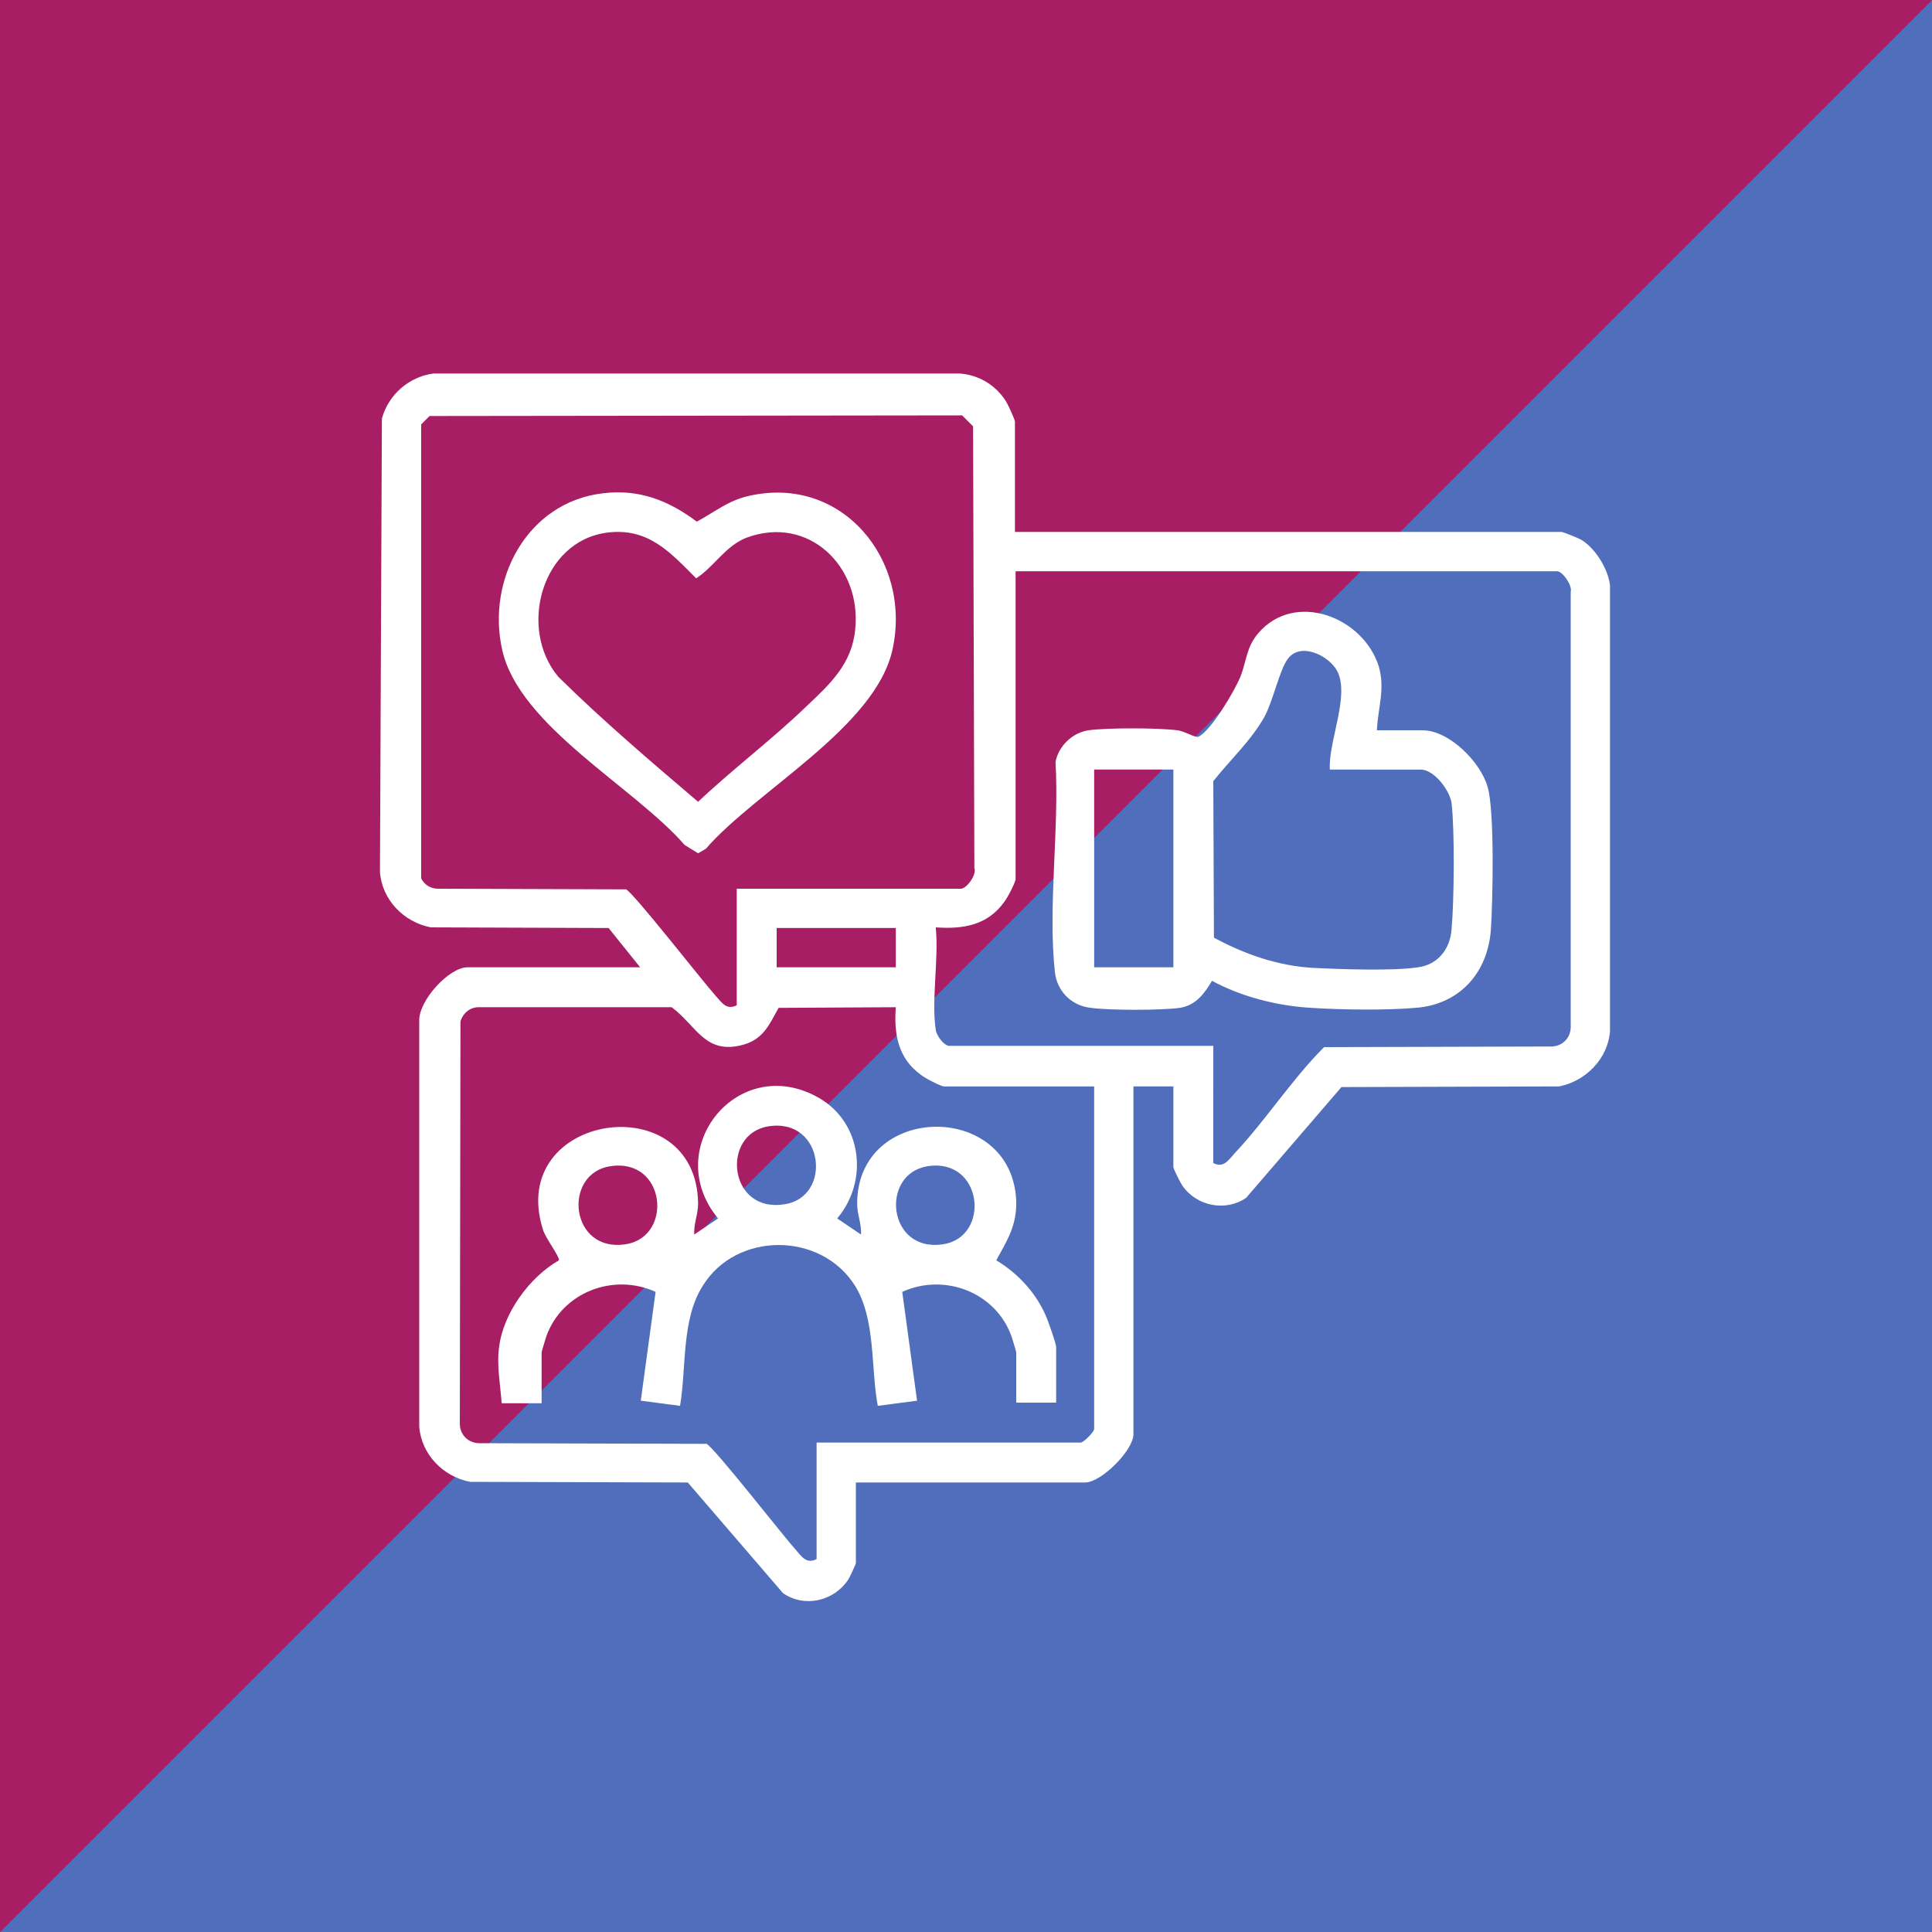 <?xml version="1.0" encoding="utf-8"?>
<!-- Generator: Adobe Illustrator 29.0.1, SVG Export Plug-In . SVG Version: 9.03 Build 54978)  -->
<svg version="1.0" id="Layer_1" xmlns="http://www.w3.org/2000/svg" xmlns:xlink="http://www.w3.org/1999/xlink" x="0px" y="0px"
	 viewBox="0 0 300 300" style="enable-background:new 0 0 300 300;" xml:space="preserve">
<rect x="0" y="0" width="300" height="300" fill="#333333" stroke="none"/>
<style type="text/css">
	.st0{fill:#A81E64;}
	.st1{fill:#506EBB;}
	.st2{fill:#FFFFFF;}
</style>
<g>
	<polygon class="st0" points="0,0 0,300 300,0 	"/>
	<polygon class="st1" points="300,300 300,0 0,300 	"/>
	<g>
		<path class="st2" d="M157.6,82.6h84.9c0.2,0,2.7,1,3,1.2c2.2,1.3,4.2,4.5,4.5,7.1l0,69.2c-0.3,4.3-3.8,7.8-7.9,8.6l-33.8,0.1
			l-14.8,17.2c-3.2,2.2-7.7,1.3-9.9-1.9c-0.3-0.4-1.4-2.6-1.4-2.9v-12.5H176v54c0,2.5-5,7.5-7.5,7.5h-35.6v12.5c0,0.2-1,2.3-1.2,2.6
			c-2.2,3.3-6.7,4.4-10.1,2.1l-14.8-17.2l-33.8-0.1c-4.2-0.8-7.6-4.3-7.9-8.6l0-63c-0.1-3.1,4.6-8.3,7.5-8.3h26.8l-4.9-6.1
			l-27.6-0.1c-4.2-0.8-7.6-4.3-7.9-8.6L59.3,65c1-3.7,4.2-6.5,8-7l81.7,0c3,0.2,5.6,1.8,7.2,4.3c0.3,0.5,1.4,2.8,1.4,3.2V82.6z
			 M114.4,138h34.8c0.9,0,2.5-2.2,2.1-3.2l-0.2-68.6l-1.7-1.7l-82.7,0.1l-1.3,1.3v70.5c0.5,1,1.5,1.6,2.6,1.6l29.2,0.1
			c1,0.3,12,14.4,13.9,16.5c1,1.1,1.7,2.3,3.3,1.5V138z M188.4,180.6c1.6,0.8,2.3-0.4,3.3-1.5c4.8-5.1,8.9-11.5,13.9-16.5l35.4-0.1
			c1.8-0.1,3-1.5,2.9-3.3l0-67.3c0.3-1-1.3-3.2-2.1-3.2h-84.1v47.8c0,0.5-1.3,3-1.8,3.6c-2.6,3.6-6.4,4.2-10.6,3.9
			c0.5,4.9-0.7,11.2,0,15.9c0.1,0.9,1.3,2.5,2.1,2.5h41V180.6z M139.1,144.1h-18.5v6.1h18.5V144.1z M126.8,242.1V224h41
			c0.5,0,2.1-1.7,2.1-2.1v-53.2h-23.3c-0.5,0-3-1.3-3.6-1.8c-3.6-2.6-4.2-6.4-3.9-10.5l-18.2,0.1c-1.4,2.5-2.3,4.8-5.4,5.7
			c-6,1.7-7.3-2.9-11.2-5.8l-30,0c-1.3,0-2.4,0.9-2.8,2.2l-0.1,62.2c-0.1,1.8,1.1,3.2,2.9,3.3l35.4,0.1c1,0.3,12,14.4,13.9,16.5
			C124.5,241.7,125.2,242.9,126.8,242.1z"/>
		<path class="st2" d="M77.5,209.2c0.6-5.2,4.7-10.9,9.3-13.5c0.1-0.6-2.2-3.6-2.5-4.8c-5.7-18.1,23.9-22.5,24.1-4
			c0,1.7-0.7,3.1-0.6,4.8l3.7-2.5c-9-10.9,3.2-25.9,15.7-18.7c6.7,3.9,7.7,12.9,2.8,18.7l3.7,2.5c0.1-1.7-0.6-3.1-0.6-4.8
			c0-15.7,24.1-16,24.7-0.4c0.1,3.8-1.4,6.1-3.1,9.2c3.5,2.1,6.4,5.3,7.9,9.1c0.3,0.8,1.4,3.8,1.4,4.4v8.6h-6.2V210
			c0-0.2-0.6-2-0.7-2.4c-2.4-6.9-10.4-10-17-7l2.3,16.9l-6.1,0.8c-1.1-5.9-0.3-13.4-3.5-18.6c-5.3-8.5-18.5-8.5-23.7,0
			c-3.3,5.2-2.5,12.6-3.5,18.6l-6.1-0.8l2.3-16.9c-6.6-3-14.6,0.1-17,7c-0.1,0.4-0.7,2.2-0.7,2.4v7.9h-6.2
			C77.7,215.1,77.1,211.9,77.5,209.2z M119.3,174.9c-7.4,1.2-6.2,13.5,2.5,12.1C129.3,185.9,128,173.5,119.3,174.9z M94.7,181.1
			c-7.4,1.2-6.2,13.5,2.5,12.1C104.6,192,103.4,179.7,94.7,181.1z M144,181.1c-7.4,1.2-6.2,13.5,2.5,12.1
			C153.9,192,152.6,179.7,144,181.1z"/>
		<path class="st2" d="M93.6,76.6c5.6-0.7,10.2,1.1,14.6,4.4c2.8-1.5,4.9-3.3,8.1-4c14.5-3.3,25.3,10,22.3,23.8
			c-2.6,12.1-21.1,21.9-29,31l-1.2,0.7l-2.1-1.3c-7.7-8.9-25.6-18.4-28.3-30.2C75.5,90.1,81.8,78,93.6,76.6z M94.3,82.7
			c-10.2,1.3-13.9,14.9-7.6,22.4c6.9,6.8,14.3,13.1,21.7,19.4c5.4-5.1,11.4-9.6,16.8-14.8c3.7-3.5,7.1-6.6,7.6-12
			c1-9.7-7.2-17.8-16.9-14.2c-3.3,1.3-5,4.5-7.8,6.3C104.1,85.8,100.7,81.9,94.3,82.7z"/>
		<path class="st2" d="M213.8,113.4h7.1c4.1,0,9,4.9,10.1,8.8c1.1,3.8,0.8,17.7,0.5,22.2c-0.5,6.7-4.9,11.6-11.7,12.1
			c-4.6,0.4-11.6,0.3-16.2,0c-5.2-0.3-10.8-1.7-15.4-4.2c-1.2,2-2.5,3.8-5,4.2c-2.9,0.4-10.9,0.4-13.8,0c-3-0.3-5.3-2.6-5.6-5.6
			c-1.1-10.1,0.7-22.2,0.1-32.6c0.5-2.5,2.6-4.5,5.1-4.9c2.9-0.4,10.8-0.4,13.8,0c1.1,0.1,2.8,1.2,3.3,1c2-1,5.6-7.1,6.5-9.3
			c1-2.5,0.9-4.6,2.8-6.8c5.7-6.6,16.3-2.5,18.7,5.2C215.1,107,214,109.7,213.8,113.4z M206.5,119.5c-0.3-4.4,3.4-12,0.9-15.7
			c-1.5-2.2-5.6-4.1-7.5-1.4c-1.2,1.7-2.2,6.3-3.5,8.8c-2.1,3.8-5.4,6.8-8,10.1l0.1,24.3c4.8,2.6,10,4.4,15.5,4.7
			c4.1,0.2,12.3,0.5,16.2-0.1c3.1-0.4,5-2.9,5.2-5.9c0.4-4.4,0.5-15.3,0-19.6c-0.3-2-2.7-5.2-4.8-5.2H206.5z M182.2,119.5h-12.3
			v30.7h12.3V119.5z"/>
	</g>
</g>
</svg>
